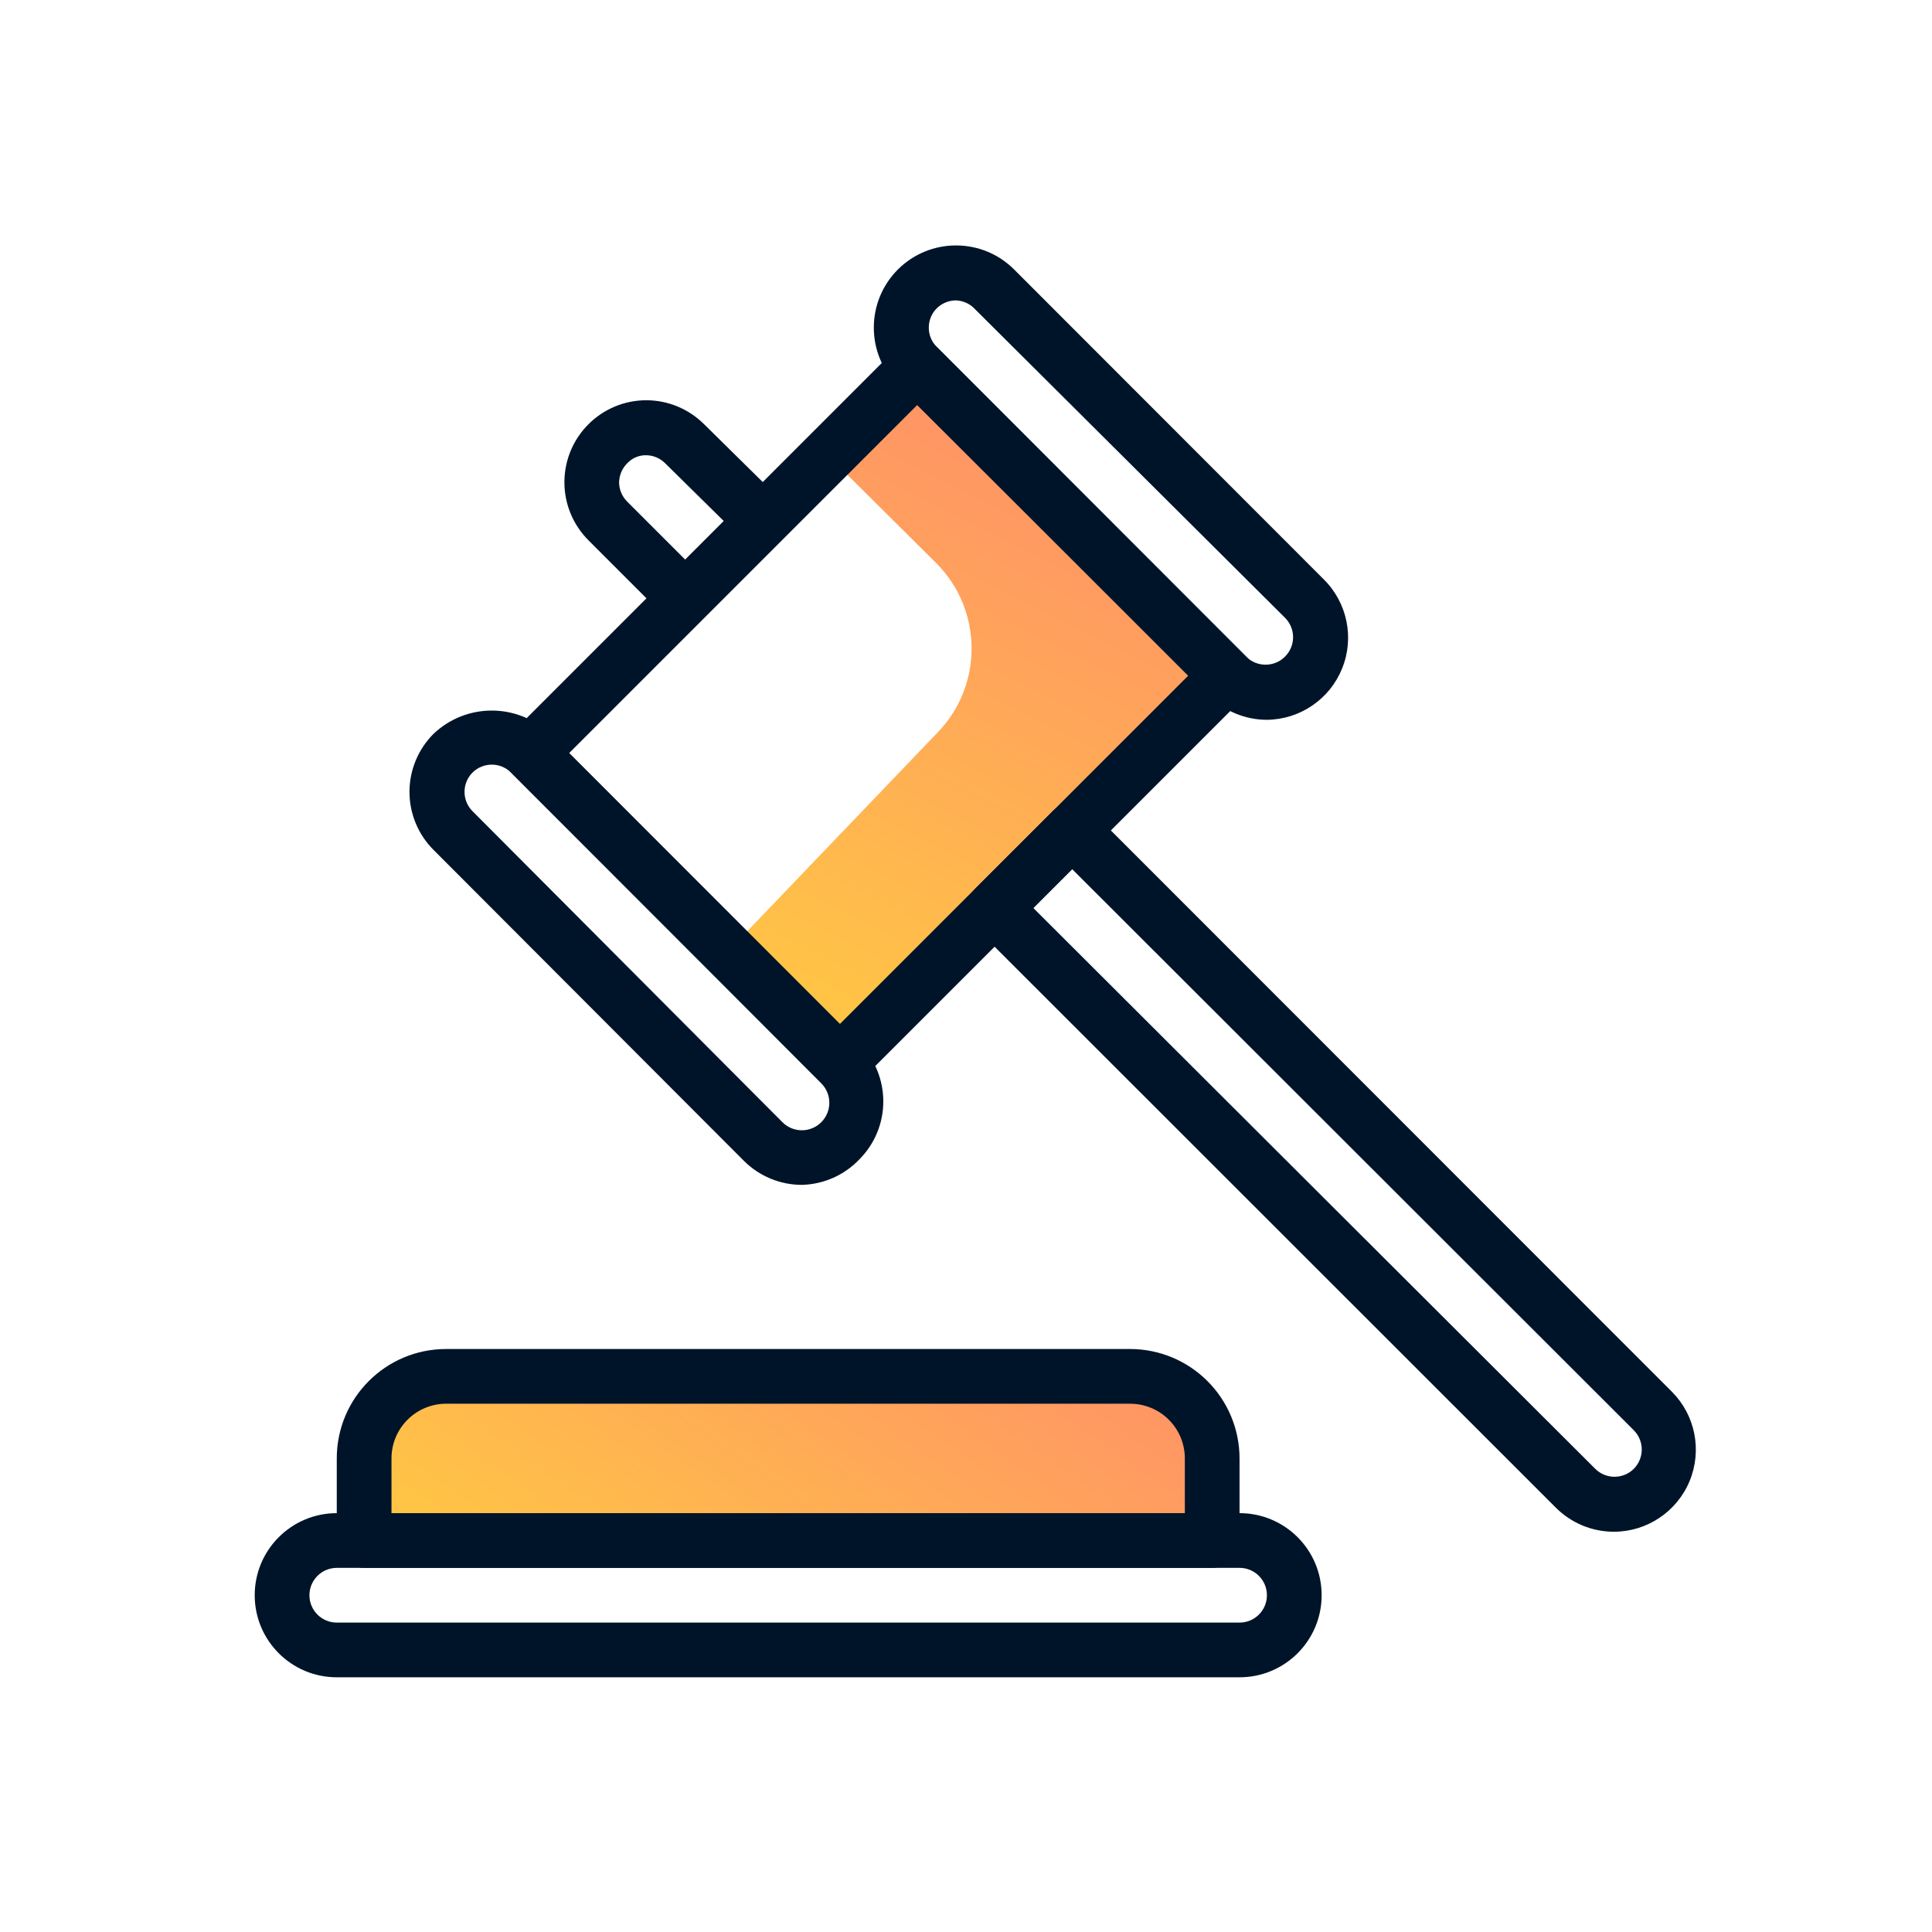 <svg width="74" height="74" viewBox="0 0 74 74" fill="none" xmlns="http://www.w3.org/2000/svg">
<path d="M14.453 58.391L15.031 53.188H46.25V58.969L14.453 58.391Z" fill="url(#paint0_linear_6326_14300)"/>
<path d="M31.191 16.929L35.841 21.55C37.657 23.346 37.674 26.274 35.878 28.091L27.601 36.733C28.099 36.574 28.645 36.525 29.21 36.615L31.797 39.891L46.25 25.438L35.266 14.453L31.191 16.929Z" fill="url(#paint1_linear_6326_14300)"/>
<path d="M46.43 60.053H13.947C13.368 60.053 12.899 59.584 12.899 59.005V55.861C12.899 53.546 14.774 51.67 17.09 51.67H43.286C44.397 51.67 45.463 52.113 46.249 52.899C47.035 53.684 47.477 54.751 47.477 55.861V59.005C47.477 59.283 47.367 59.55 47.171 59.746C46.974 59.943 46.707 60.053 46.43 60.053L46.43 60.053ZM14.995 57.957H45.382V55.861C45.382 55.306 45.162 54.772 44.769 54.379C44.376 53.986 43.842 53.766 43.286 53.766H17.09C15.933 53.766 14.995 54.704 14.995 55.861L14.995 57.957Z" fill="#001429"/>
<path d="M47.478 64.244H12.9C11.163 64.244 9.756 62.837 9.756 61.101C9.756 59.364 11.163 57.957 12.9 57.957H47.478C49.215 57.957 50.622 59.364 50.622 61.101C50.622 62.837 49.215 64.244 47.478 64.244ZM12.9 60.053C12.321 60.053 11.852 60.522 11.852 61.101C11.852 61.68 12.321 62.149 12.9 62.149H47.478C48.057 62.149 48.526 61.68 48.526 61.101C48.526 60.522 48.057 60.053 47.478 60.053H12.9Z" fill="#001429"/>
<path d="M32.169 41.758C31.892 41.752 31.63 41.64 31.436 41.443L19.574 29.592C19.378 29.395 19.267 29.126 19.27 28.848C19.273 28.57 19.383 28.306 19.574 28.104L34.391 13.287C34.587 13.088 34.854 12.978 35.135 12.978C35.415 12.978 35.682 13.088 35.879 13.287L47.73 25.149C47.926 25.343 48.039 25.605 48.044 25.883C48.044 26.163 47.929 26.43 47.73 26.627L32.913 41.444C32.717 41.643 32.45 41.758 32.169 41.758ZM21.796 28.848L32.169 39.222L45.509 25.883L35.135 15.509L21.796 28.848Z" fill="#001429"/>
<path d="M48.527 27.57C47.694 27.57 46.895 27.237 46.305 26.648L34.391 14.776C33.162 13.547 33.162 11.551 34.391 10.322C35.62 9.094 37.616 9.094 38.844 10.322L50.696 22.184C51.602 23.075 51.882 24.424 51.408 25.6C50.934 26.779 49.797 27.557 48.527 27.57ZM36.623 11.506C36.346 11.504 36.076 11.614 35.879 11.81C35.473 12.219 35.473 12.879 35.879 13.288L47.73 25.15C47.927 25.349 48.194 25.459 48.474 25.459C48.755 25.459 49.022 25.349 49.218 25.15C49.417 24.953 49.528 24.686 49.528 24.406C49.528 24.125 49.417 23.858 49.218 23.662L37.356 11.853C37.168 11.643 36.904 11.519 36.623 11.506Z" fill="#001429"/>
<path d="M30.713 45.383C29.88 45.383 29.081 45.05 28.491 44.461L16.609 32.557C16.017 31.968 15.684 31.166 15.684 30.331C15.684 29.495 16.017 28.693 16.609 28.104C17.858 26.92 19.812 26.92 21.062 28.104L32.913 39.966C34.139 41.194 34.139 43.18 32.913 44.409C32.337 45.014 31.546 45.362 30.713 45.383ZM29.969 42.983C30.38 43.395 31.046 43.395 31.457 42.983C31.868 42.572 31.868 41.907 31.457 41.495L19.574 29.592C19.166 29.186 18.505 29.186 18.097 29.592C17.691 30 17.691 30.661 18.097 31.069L29.969 42.983Z" fill="#001429"/>
<path d="M26.249 23.975C25.969 23.975 25.702 23.86 25.505 23.661L22.54 20.695C21.95 20.106 21.618 19.307 21.618 18.474C21.618 16.737 23.024 15.33 24.761 15.33C25.587 15.333 26.375 15.661 26.962 16.242L29.948 19.186C30.145 19.383 30.255 19.653 30.252 19.93C30.252 20.206 30.142 20.468 29.948 20.664L26.983 23.629C26.794 23.839 26.53 23.962 26.249 23.975ZM24.761 17.437C24.484 17.429 24.219 17.539 24.028 17.741C23.831 17.934 23.719 18.196 23.713 18.474C23.713 18.754 23.829 19.021 24.028 19.218L26.249 21.439L27.727 19.962L25.474 17.741C25.28 17.549 25.023 17.439 24.751 17.437L24.761 17.437Z" fill="#001429"/>
<path d="M61.813 58.669C60.98 58.669 60.181 58.337 59.592 57.747L37.356 35.522C37.157 35.326 37.047 35.058 37.047 34.778C37.047 34.498 37.157 34.231 37.356 34.034L40.322 31.069C40.518 30.869 40.786 30.759 41.066 30.759C41.346 30.759 41.613 30.869 41.81 31.069L64.035 53.304C64.934 54.202 65.201 55.554 64.716 56.728C64.229 57.901 63.084 58.669 61.813 58.669ZM39.578 34.778L61.101 56.259C61.51 56.665 62.17 56.665 62.578 56.259C62.984 55.85 62.984 55.19 62.578 54.782L41.066 33.29L39.578 34.778Z" fill="#001429"/>
<defs>
<linearGradient id="paint0_linear_6326_14300" x1="14.453" y1="58.969" x2="27.695" y2="40.139" gradientUnits="userSpaceOnUse">
<stop stop-color="#FFC843"/>
<stop offset="1" stop-color="#FF9267"/>
</linearGradient>
<linearGradient id="paint1_linear_6326_14300" x1="31.382" y1="40.472" x2="42.698" y2="17.751" gradientUnits="userSpaceOnUse">
<stop stop-color="#FFC843"/>
<stop offset="1" stop-color="#FF9267"/>
</linearGradient>
</defs>
</svg>
